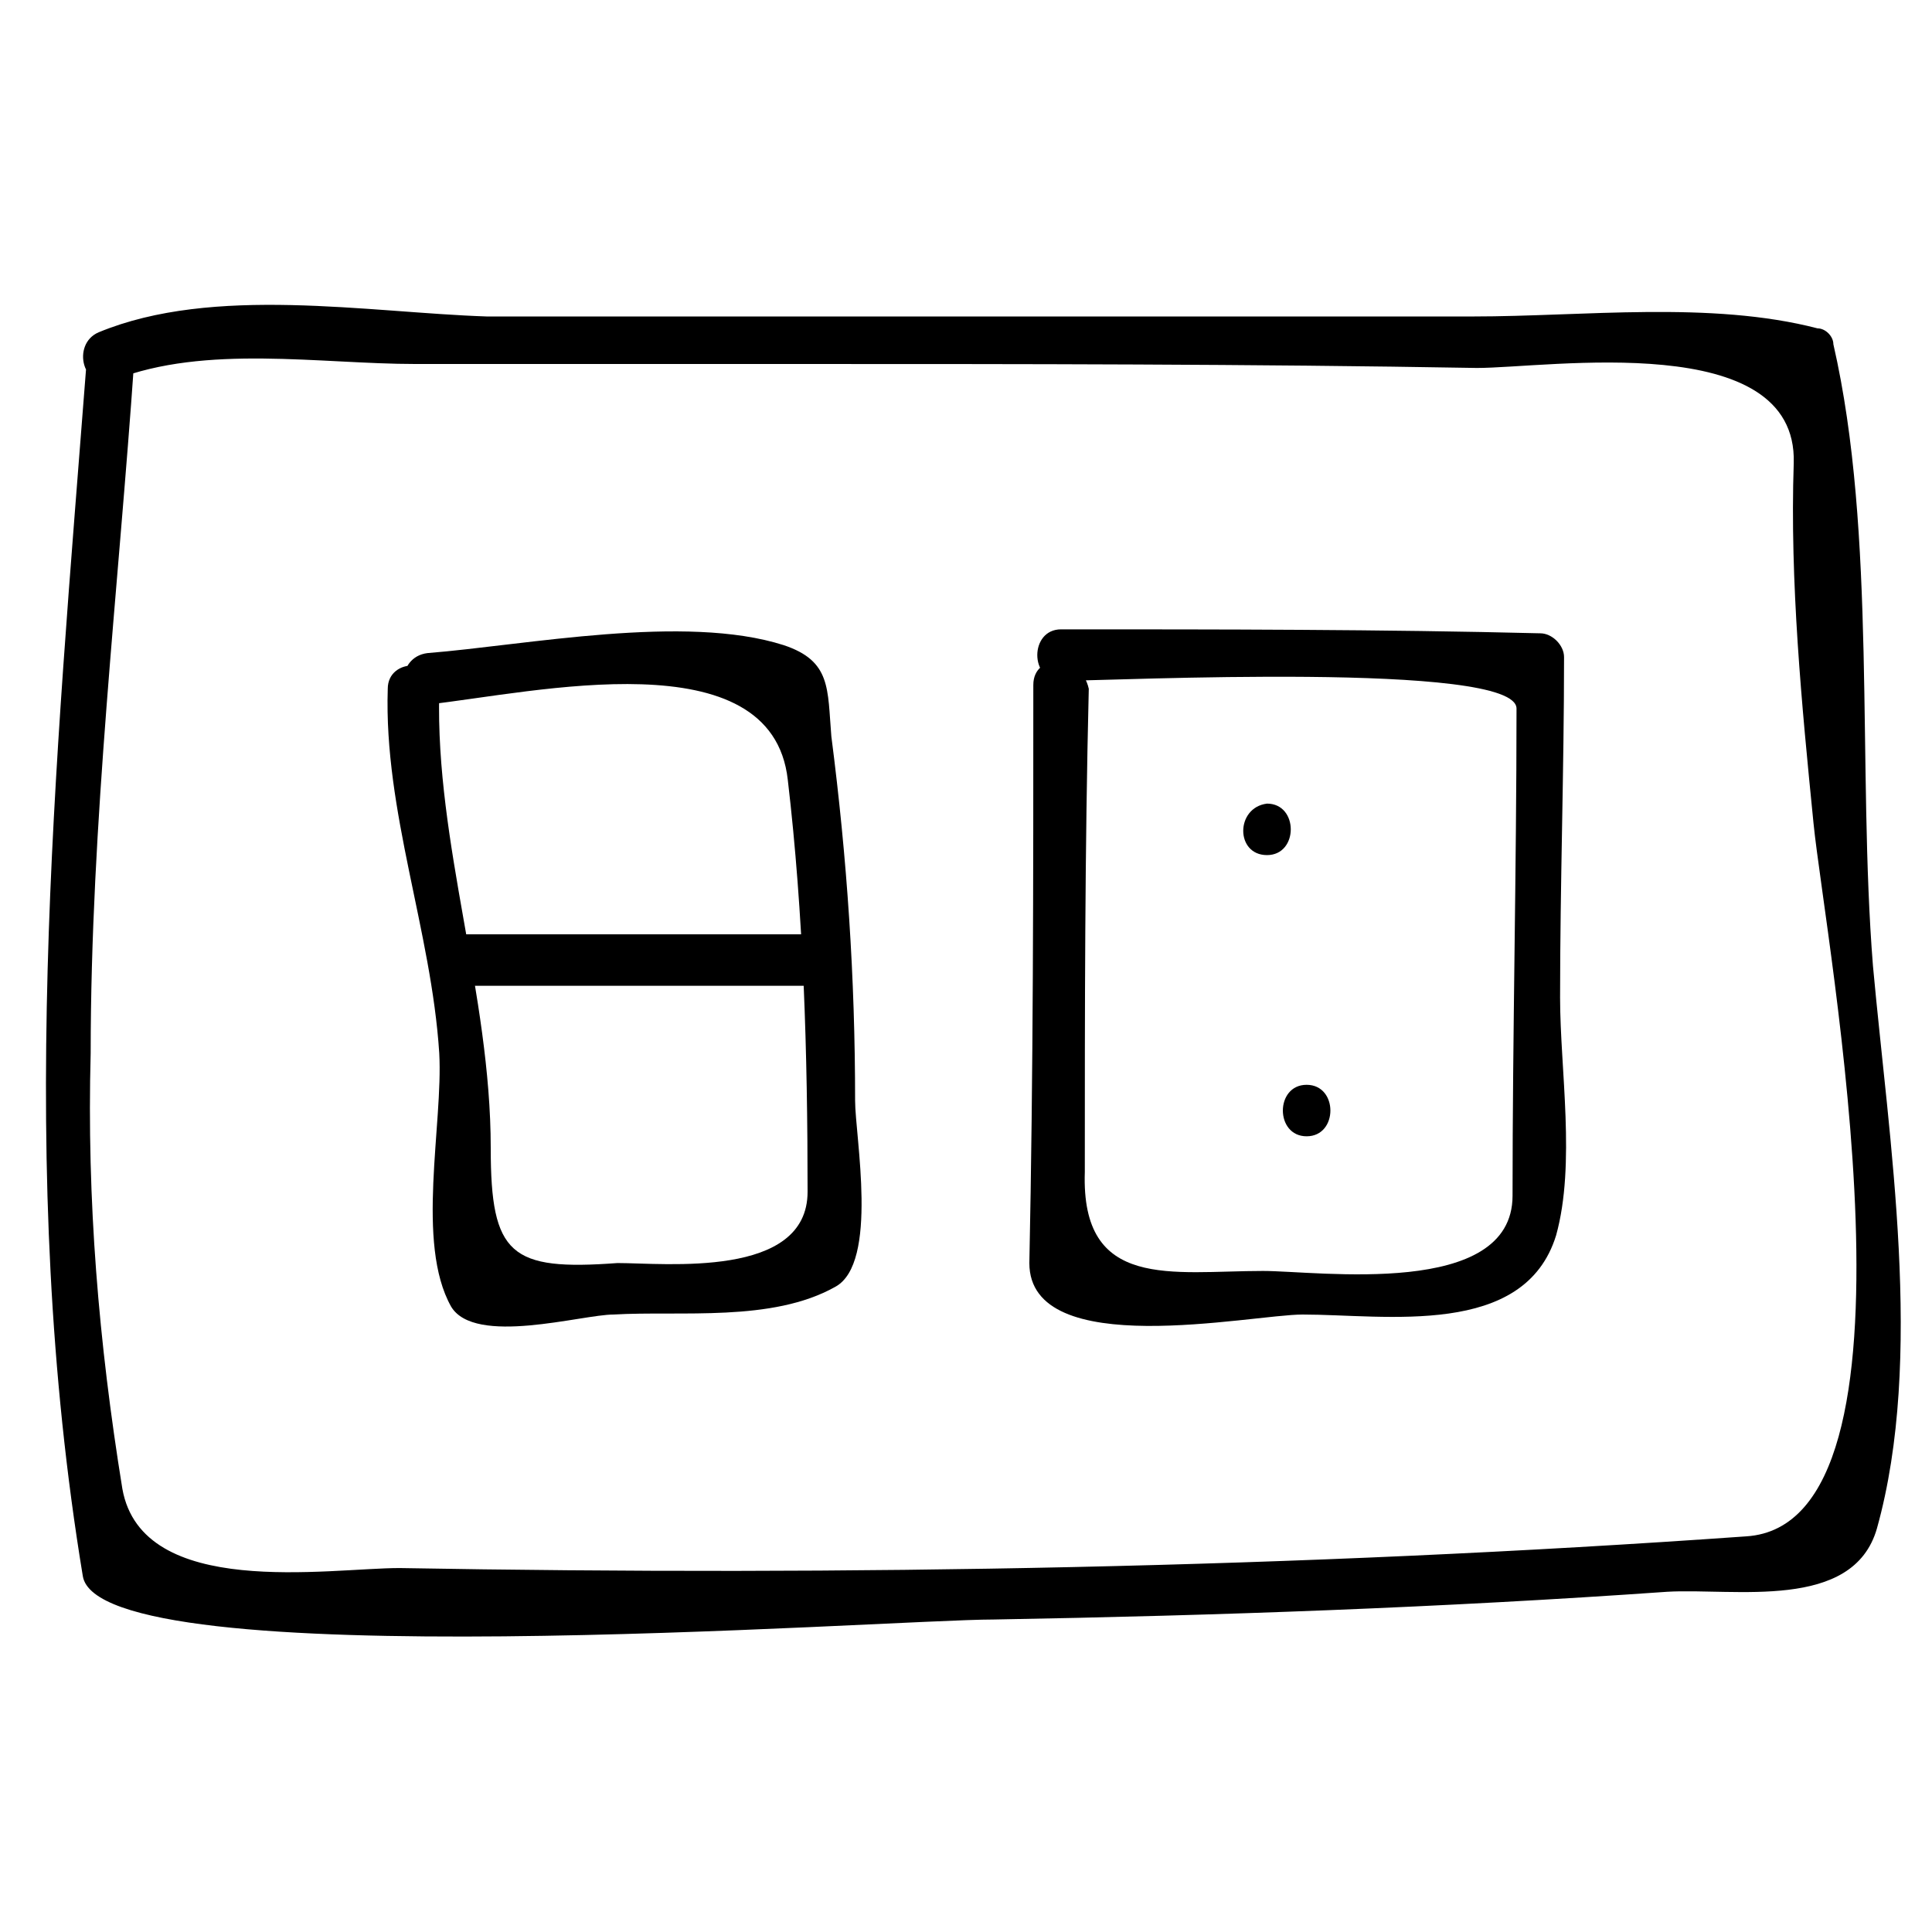 <?xml version="1.0" encoding="UTF-8"?>
<!-- Uploaded to: ICON Repo, www.svgrepo.com, Generator: ICON Repo Mixer Tools -->
<svg fill="#000000" width="800px" height="800px" version="1.1" viewBox="144 144 512 512" xmlns="http://www.w3.org/2000/svg">
 <g>
  <path d="m166.99 239.41c-8.398 109.16-18.895 214.12-1.051 322.23 4.199 27.289 213.07 11.547 241.41 11.547 59.828-1.051 118.61-3.148 178.43-7.348 17.844-1.051 49.332 5.246 55.629-16.793 12.594-45.133 3.148-102.86-1.051-149.04-4.199-52.48 1.051-114.41-10.496-164.79 0-2.098-2.098-4.199-4.199-4.199-28.34-7.348-61.926-3.148-91.316-3.148h-140.65-120.7c-31.488-1.051-72.422-8.398-102.86 4.199-7.348 3.148-4.199 15.742 4.195 12.594 24.141-9.445 54.578-4.199 79.77-4.199h100.76c59.828 0 120.7 0 180.53 1.051 18.895 0 85.02-10.496 83.969 25.191-1.051 31.488 2.098 64.027 5.246 95.516 3.148 31.488 32.539 185.78-17.844 188.93-118.61 8.398-238.26 10.496-356.86 8.398-18.895 0-68.223 8.398-73.473-20.992-6.297-38.836-9.445-76.621-8.398-115.46 0.004-60.883 7.352-122.81 11.551-183.68 1.051-8.398-12.594-8.398-12.594 0z"/>
  <path d="m246.76 326.53c-1.051 32.539 11.547 64.027 13.645 96.562 1.051 18.895-6.297 50.383 3.148 67.176 6.297 10.496 34.637 2.098 43.035 2.098 17.844-1.051 41.984 2.098 58.777-7.348 11.547-6.297 5.246-39.887 5.246-49.332 0-32.539-2.098-64.027-6.297-96.562-1.051-12.594 0-19.941-12.594-24.141-26.238-8.398-68.223 0-94.465 2.098-8.398 1.051-8.398 13.645 0 13.645 28.34-3.148 91.316-17.844 95.516 19.941 4.199 35.688 5.246 72.422 5.246 109.16 0 23.09-37.785 18.895-50.383 18.895-28.34 2.098-33.586-2.098-33.586-30.438 0-40.934-14.695-80.82-13.645-120.7 0-9.449-13.645-9.449-13.645-1.051z"/>
  <path d="m264.6 405.25h95.516c8.398 0 8.398-13.645 0-13.645h-95.516c-8.398 1.051-8.398 13.645 0 13.645z"/>
  <path d="m417.84 325.48c0 51.43 0 102.86-1.051 153.24 0 26.238 58.777 13.645 72.422 13.645 22.043 0 58.777 6.297 67.176-20.992 5.246-18.895 1.051-44.082 1.051-62.977 0-30.438 1.051-59.828 1.051-90.266 0-3.148-3.148-6.297-6.297-6.297-41.984-1.051-85.02-1.051-127-1.051-8.398 0-8.398 13.645 0 13.645 13.645 0 120.7-5.246 120.7 7.348 0 43.035-1.051 86.066-1.051 129.1 0 27.289-51.43 19.941-66.125 19.941-24.141 0-48.281 5.246-47.23-26.238 0-43.035 0-85.02 1.051-128.05-2.098-9.449-14.695-9.449-14.695-1.051z"/>
  <path d="m479.77 370.61c8.398 0 8.398-13.645 0-13.645-8.398 1.051-8.398 13.645 0 13.645z"/>
  <path d="m490.27 445.13c8.398 0 8.398-13.645 0-13.645s-8.398 13.645 0 13.645z"/>
 </g>
</svg>